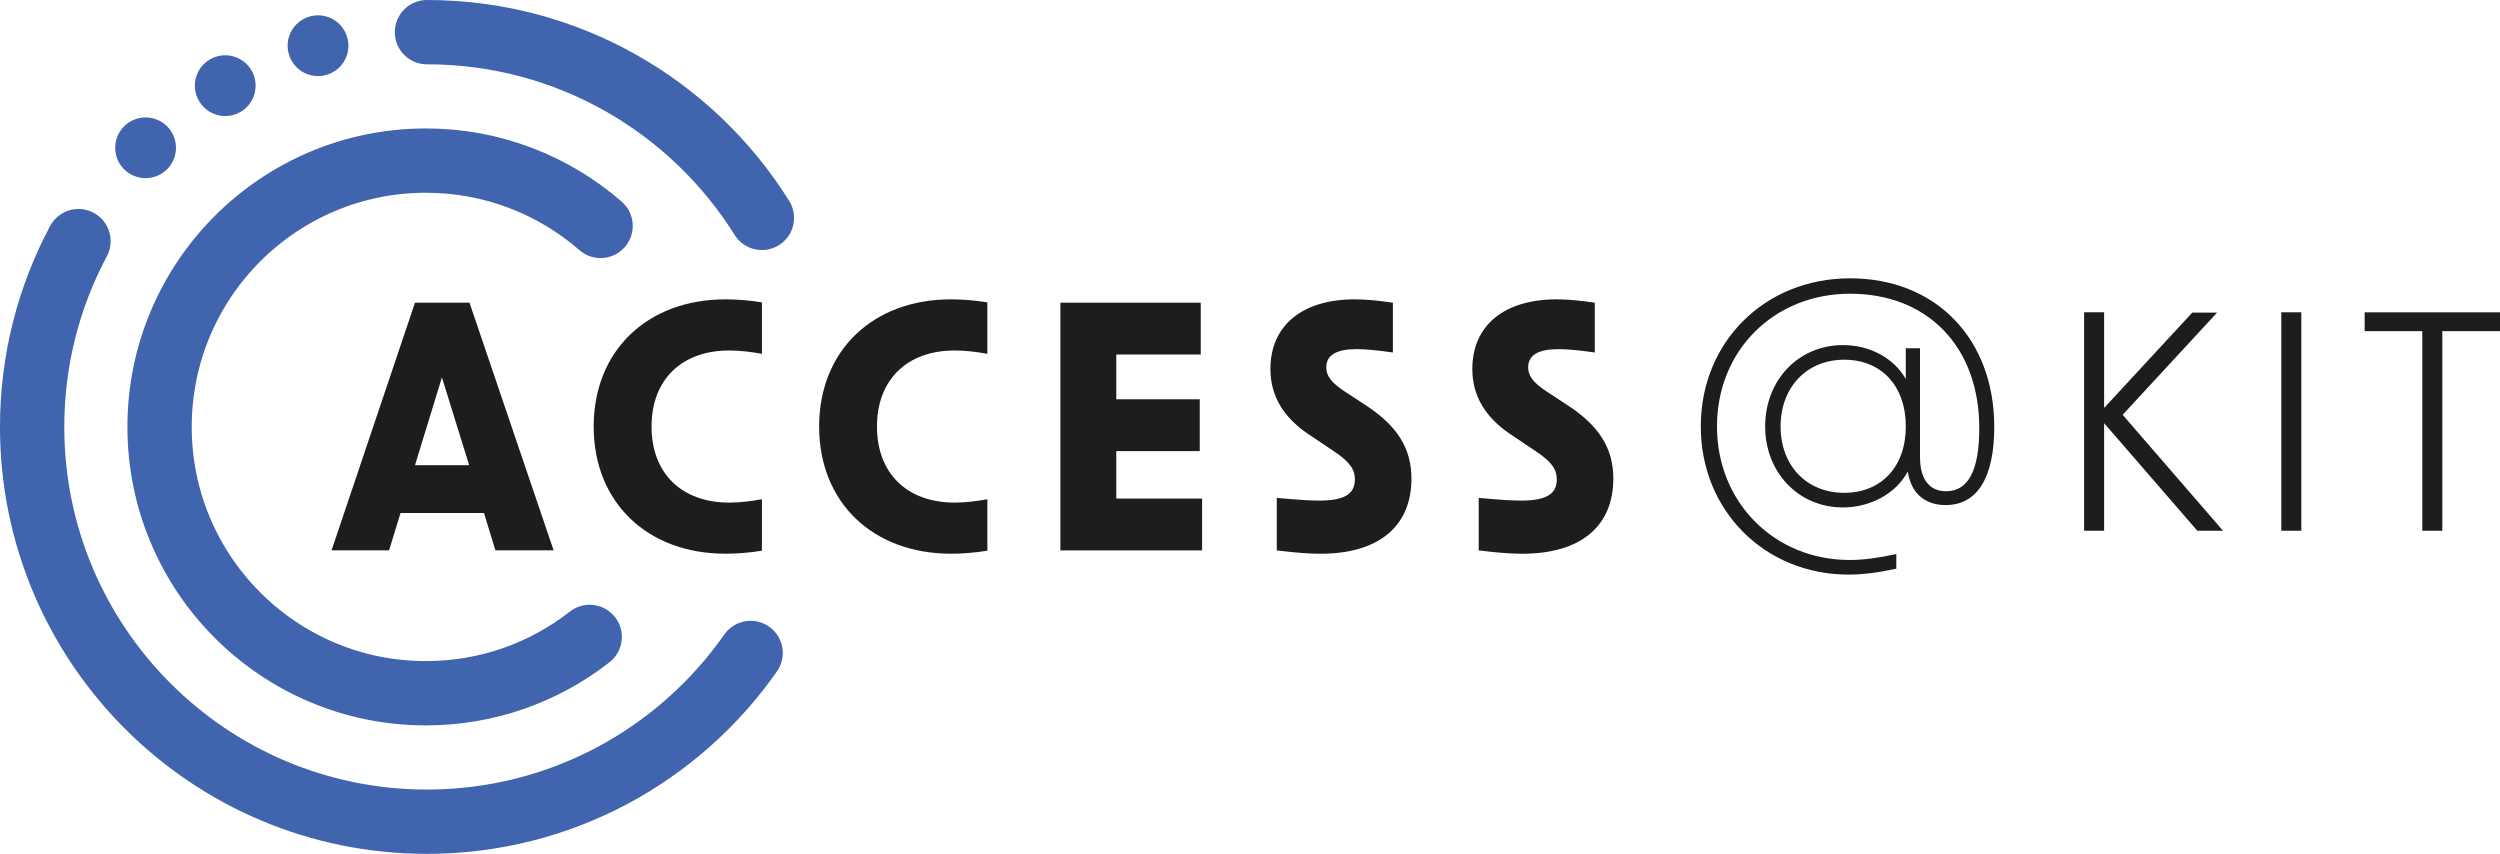 <?xml version="1.0" encoding="utf-8"?>
<!-- Generator: Adobe Illustrator 26.0.1, SVG Export Plug-In . SVG Version: 6.00 Build 0)  -->
<svg version="1.1" id="Ebene_1" xmlns="http://www.w3.org/2000/svg" xmlns:xlink="http://www.w3.org/1999/xlink" x="0px" y="0px"
	 viewBox="0 0 850.39 290.45" style="enable-background:new 0 0 850.39 290.45;" xml:space="preserve">
<style type="text/css">
	.st0{fill:#1D1E1B;}
	.st1{fill:#4064AD;}
	.st2{fill:none;stroke:#4064AD;stroke-width:21.874;stroke-linecap:round;stroke-miterlimit:10;}
</style>
<path class="st0" d="M627.31,167.64c12.63,0,20.96-8.87,20.96-22.57c0-13.84-8.33-22.71-20.96-22.71c-12.76,0-21.63,9.4-21.63,22.71
	S614.55,167.64,627.31,167.64 M578.53,145.06c0-28.75,21.77-50.39,50.79-50.39c29.16,0,49.04,20.56,49.04,50.52
	c0,17.33-5.78,26.61-16.53,26.61c-6.71,0-11.69-3.63-12.9-11.42c-3.76,7.26-12.5,12.23-22.03,12.23
	c-15.05,0-26.47-11.82-26.47-27.55c0-15.85,11.42-27.68,26.47-27.68c9.27,0,17.47,4.57,21.36,11.56v-10.48h4.84v36.95
	c0,8.33,3.76,11.69,8.87,11.69c7.66,0,11.29-7.26,11.29-21.5c0-27.55-17.47-45.69-43.94-45.69c-25.93,0-45.28,19.35-45.28,45.15
	c0,25.8,19.48,45.42,45.15,45.42c4.7,0,9.54-0.67,15.85-2.01v4.97c-6.18,1.34-11.29,2.01-16.26,2.01
	C600.3,195.45,578.53,173.69,578.53,145.06"/>
<polygon class="st0" points="715.73,143.95 715.73,180.54 708.92,180.54 708.92,106.23 715.73,106.23 715.73,138.76 745.71,106.34 
	754.15,106.34 722.03,141.1 756.18,180.54 747.44,180.54 "/>
<rect x="776" y="106.23" class="st0" width="6.81" height="74.3"/>
<polygon class="st0" points="804.35,106.24 804.35,112.64 823.96,112.64 823.96,180.54 830.77,180.54 830.77,112.64 850.39,112.64 
	850.39,106.24 "/>
<path class="st0" d="M159.59,158.25l-9.27-29.88l-9.16,29.88H159.59z M141.16,102.96h18.54l28.62,84.25h-19.8l-3.89-12.71h-28.39
	l-3.89,12.71h-19.57L141.16,102.96z"/>
<path class="st0" d="M201.94,145.09c0-25.76,18.2-43.27,44.87-43.27c3.78,0,8.13,0.34,12.36,1.03v17.51
	c-3.66-0.69-7.55-1.14-11.1-1.14c-16.26,0-26.44,9.96-26.44,25.87c0,15.91,10.19,25.87,26.44,25.87c3.55,0,7.44-0.46,11.1-1.15
	v17.51c-4.23,0.69-8.58,1.03-12.36,1.03C220.14,188.36,201.94,170.85,201.94,145.09"/>
<path class="st0" d="M278.63,145.09c0-25.76,18.2-43.27,44.87-43.27c3.78,0,8.13,0.34,12.36,1.03v17.51
	c-3.66-0.69-7.55-1.14-11.11-1.14c-16.25,0-26.44,9.96-26.44,25.87c0,15.91,10.19,25.87,26.44,25.87c3.55,0,7.44-0.46,11.11-1.15
	v17.51c-4.23,0.69-8.58,1.03-12.36,1.03C296.83,188.36,278.63,170.85,278.63,145.09"/>
<polygon class="st0" points="360.7,102.96 408.44,102.96 408.44,120.59 379.71,120.59 379.71,135.82 408.1,135.82 408.1,153.45 
	379.71,153.45 379.71,169.59 408.9,169.59 408.9,187.22 360.7,187.22 "/>
<path class="st0" d="M434.31,187.22v-17.86c7.56,0.69,11.56,0.92,14.43,0.92c8.47,0,12.13-2.17,12.13-7.21
	c0-3.21-1.49-5.84-7.21-9.62l-8.7-5.84c-8.47-5.72-12.82-13.05-12.82-22.09c0-14.77,10.76-23.7,28.73-23.7
	c4.01,0,8.24,0.46,12.93,1.15v16.94c-4.69-0.69-9.04-1.15-12.36-1.15c-6.87,0-10.3,2.06-10.3,6.18c0,2.86,1.6,5.15,6.3,8.24
	l7.33,4.81c10.65,6.98,15.34,14.65,15.34,24.84c0,16.26-11.22,25.53-30.91,25.53C445.98,188.36,441.52,188.13,434.31,187.22"/>
<path class="st0" d="M502.99,187.22v-17.86c7.55,0.69,11.56,0.92,14.43,0.92c8.47,0,12.13-2.17,12.13-7.21
	c0-3.21-1.49-5.84-7.21-9.62l-8.7-5.84c-8.47-5.72-12.82-13.05-12.82-22.09c0-14.77,10.76-23.7,28.73-23.7c4,0,8.24,0.46,12.93,1.15
	v16.94c-4.69-0.69-9.05-1.15-12.36-1.15c-6.87,0-10.3,2.06-10.3,6.18c0,2.86,1.6,5.15,6.3,8.24l7.32,4.81
	c10.65,6.98,15.34,14.65,15.34,24.84c0,16.26-11.22,25.53-30.91,25.53C514.66,188.36,510.2,188.13,502.99,187.22"/>
<path class="st1" d="M98.24,18.39c-1.57-5.49,1.6-11.21,7.1-12.78c5.49-1.57,11.21,1.62,12.78,7.11c1.57,5.48-1.62,11.2-7.11,12.76
	c-0.95,0.28-1.9,0.4-2.84,0.4C103.66,25.89,99.53,22.93,98.24,18.39 M67.73,34.41c-2.91-4.91-1.29-11.26,3.61-14.16
	c4.91-2.91,11.25-1.29,14.16,3.62c2.91,4.91,1.29,11.25-3.62,14.16c-1.65,0.98-3.46,1.45-5.25,1.45
	C73.11,39.48,69.66,37.67,67.73,34.41 M42.25,57.62c-4.05-4.01-4.08-10.56-0.07-14.62c4.02-4.05,10.56-4.08,14.62-0.07
	c4.05,4.01,4.09,10.56,0.07,14.62c-2.03,2.03-4.69,3.05-7.36,3.05C46.91,60.6,44.27,59.62,42.25,57.62"/>
<path class="st2" d="M204.29,76.84c-15.91-13.83-36.69-22.21-59.42-22.21c-50.03,0-90.59,40.56-90.59,90.59
	c0,50.03,40.56,90.59,90.59,90.59c21.01,0,40.35-7.15,55.72-19.16"/>
<path class="st2" d="M26.7,82.03c-10.06,18.83-15.77,40.35-15.77,63.19c0,74.16,60.12,134.29,134.29,134.29
	c45.57,0,85.83-22.7,110.11-57.4"/>
<path class="st2" d="M259.16,74.11c-23.73-37.94-65.89-63.17-113.93-63.17"/>
</svg>
